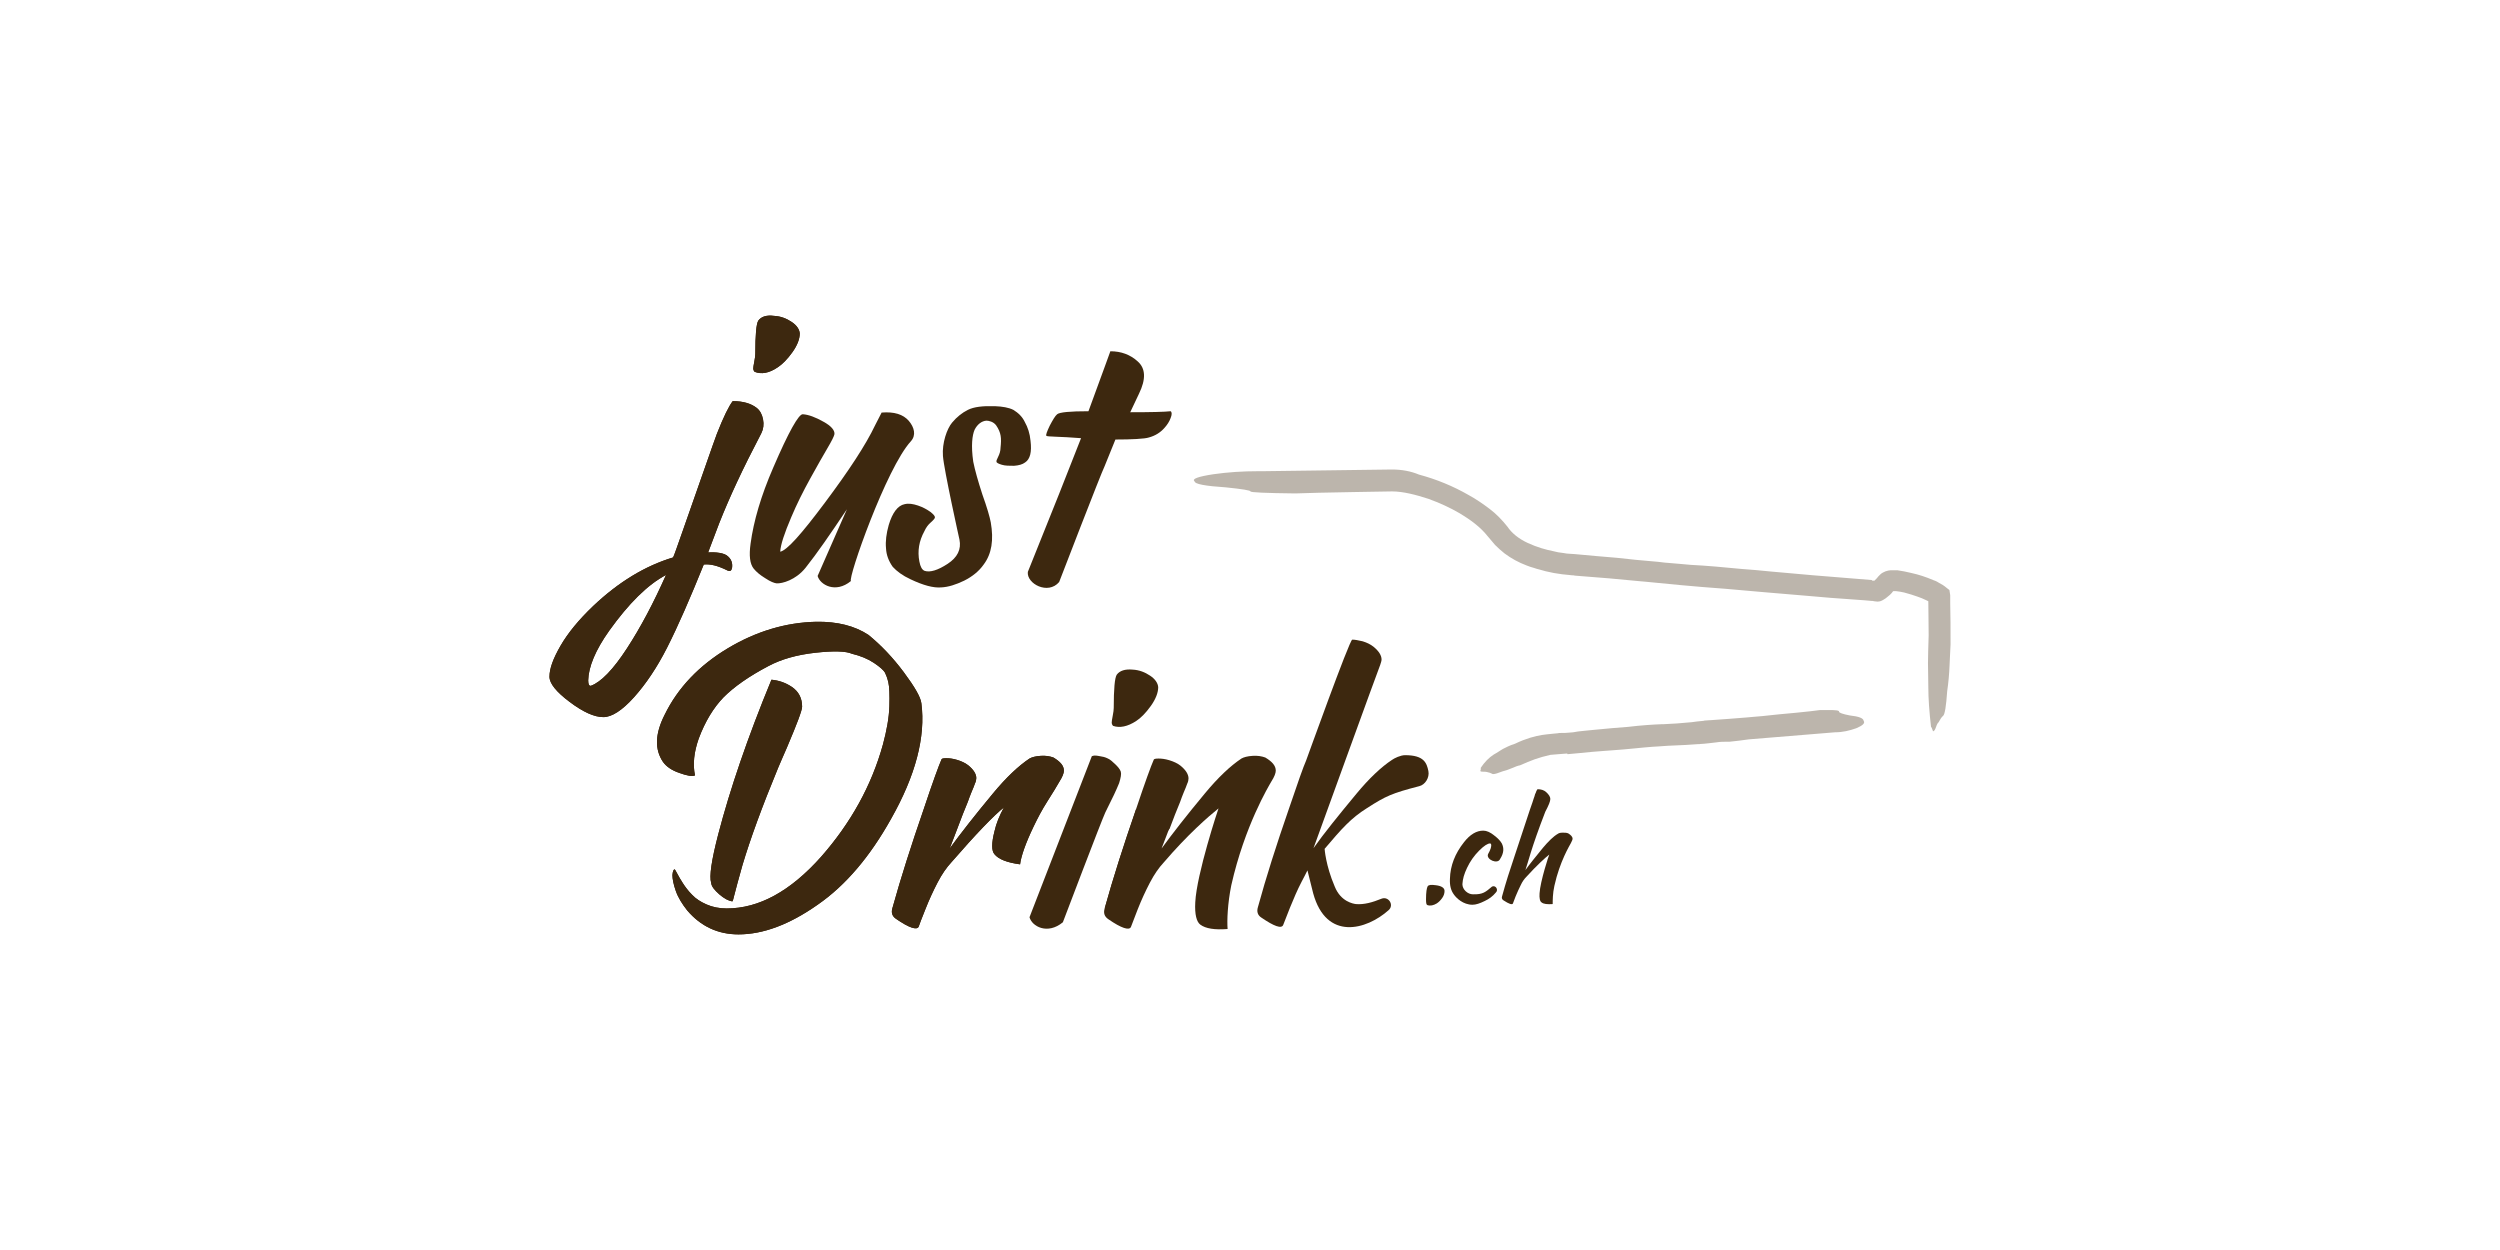 <?xml version="1.0" encoding="utf-8"?>
<!-- Generator: Adobe Illustrator 26.5.0, SVG Export Plug-In . SVG Version: 6.00 Build 0)  -->
<svg version="1.1" baseProfile="basic" id="Ebene_1"
	 xmlns="http://www.w3.org/2000/svg" xmlns:xlink="http://www.w3.org/1999/xlink" x="0px" y="0px" viewBox="0 0 540 270"
	 xml:space="preserve">
<g id="Page-1">
	<g id="just-Drink-Logo_mb_brown_URL_v2">
		<g id="Ebene_2_00000133519980826820110290000015221294384625189304_">
			<g id="Group" transform="translate(155.707, 36.685)">
				<path id="Path" fill="#BCB5AC" d="M239.268,116.683c-0.509,0-1.091,0-1.819,0c-1.091,0.146-2.838,0.364-5.166,0.582
					c-2.401,0.218-4.803,0.437-7.349,0.728c-1.164,0.073-2.256,0.218-3.347,0.291c-2.329,0.218-4.875,0.364-7.713,0.582
					c-0.437,0-0.873,0.073-1.091,0.073c-0.218,0-0.364,0-0.509,0.073c-0.509,0.073-0.946,0.073-1.455,0.146
					c-0.364,0.073-0.728,0.073-1.091,0.146c-2.183,0.218-4.22,0.364-6.112,0.437c-0.146,0-0.218,0-0.364,0
					c-1.892,0.073-4.293,0.218-7.349,0.582c-2.037,0.146-4.584,0.364-7.495,0.655c-0.728,0.073-1.383,0.146-2.183,0.218
					c-0.728,0.073-1.455,0.146-2.11,0.291c-0.291,0-0.582,0.073-0.873,0.073c-0.582,0.073-1.164,0.073-1.746,0.073
					c-0.291,0-0.509,0-0.8,0.073c-0.291,0-0.509,0.073-0.8,0.073c-1.019,0.073-1.892,0.218-2.547,0.291
					c-1.383,0.218-3.42,0.728-5.821,1.892c-1.164,0.364-1.965,0.8-2.547,1.091c-0.291,0.146-0.582,0.364-0.946,0.582
					c-0.364,0.218-0.655,0.437-1.091,0.655c-1.019,0.655-1.965,1.601-2.838,2.911c0.073,0.073,0.073,0.291-0.073,0.655
					c0.146,0.146,0.364,0.146,0.655,0.146c0.073,0,0.073,0,0.146,0c0.073,0,0.146,0,0.146,0c0.291,0,0.437,0.073,0.509,0.073
					c0.437,0.073,0.8,0.218,1.091,0.364c0.073,0.073,0.146,0.073,0.291,0.073c0.364,0,1.019-0.218,1.965-0.582
					c0.8-0.218,1.455-0.437,2.11-0.728c0.655-0.291,1.237-0.509,1.674-0.582c1.164-0.509,2.183-0.946,3.202-1.31
					c1.019-0.364,2.11-0.655,3.347-0.946c0.582-0.073,1.164-0.073,1.746-0.146c0.655-0.073,1.237-0.073,1.892-0.146l0.073,0.146
					c1.892-0.146,3.711-0.364,5.385-0.509c0.946-0.073,1.892-0.146,2.765-0.218c0.364,0,0.728-0.073,1.019-0.073
					c0.946-0.073,1.892-0.146,2.838-0.218l2.328-0.218c0.8-0.073,1.528-0.146,2.256-0.218c0.582-0.073,1.164-0.073,1.746-0.146
					c0.437,0,0.8-0.073,1.237-0.073c0.655-0.073,1.383-0.073,2.11-0.146c2.183-0.073,4.73-0.218,7.786-0.437
					c0.655-0.073,1.528-0.146,2.62-0.291c0.873-0.146,1.674-0.146,2.401-0.146c0.146,0,0.364,0,0.509,0
					c1.31-0.146,2.765-0.291,4.148-0.509l18.628-1.528c1.674,0,3.129-0.364,4.584-0.873c1.383-0.582,1.965-1.091,1.601-1.601
					c-0.073-0.582-1.019-0.946-2.983-1.164c-1.528-0.291-2.328-0.582-2.328-0.8C241.597,116.756,240.796,116.683,239.268,116.683"/>
				<path id="Path_00000178896337637886974320000005184371559410004370_" fill="#BCB5AC" d="M144.964,64.729
					c-0.073,0-0.073,0-0.146,0l-5.53,0.073l-22.048,0.291c-0.364,0-0.728,0-1.091,0c-3.493,0-6.694,0.218-9.751,0.655
					c-3.347,0.509-4.73,1.019-4.075,1.528c0,0.582,2.256,1.019,6.767,1.31c3.566,0.364,5.312,0.655,5.312,0.873
					c0,0.218,3.202,0.364,9.678,0.437c2.547-0.073,6.694-0.218,12.297-0.291c2.838-0.073,5.676-0.073,8.586-0.146
					c2.401,0,5.166,0.728,7.859,1.601c2.401,0.873,4.657,1.892,6.767,3.129c2.183,1.31,4.439,2.911,6.04,4.948
					c0.364,0.437,1.019,1.237,1.601,1.892c0.655,0.655,1.31,1.237,2.037,1.819c1.455,1.091,3.056,1.965,4.803,2.62
					c0.509,0.218,1.019,0.364,1.528,0.509c0.437,0.146,0.873,0.291,1.237,0.364c0.437,0.146,0.873,0.218,1.31,0.364
					c1.237,0.291,2.328,0.509,3.566,0.655c0.509,0.073,0.946,0.073,1.455,0.146l0.655,0.073c0.218,0,0.437,0,0.655,0.073
					c5.021,0.364,9.969,0.8,14.335,1.237c0.291,0,0.582,0.073,0.873,0.073c4.439,0.437,10.114,1.019,17.245,1.528
					c4.803,0.437,10.769,0.946,17.755,1.528c1.674,0.146,3.274,0.291,5.094,0.437c1.674,0.146,3.347,0.218,5.021,0.364
					c0.655,0.073,1.31,0.073,2.037,0.146c0.582,0.073,1.164,0.073,1.674,0.146c0.218,0,0.364,0,0.582,0.073
					c0.218,0,0.437,0.073,0.655,0.073h0.073h0.073c0.437,0,0.8-0.146,1.164-0.364c0.364-0.218,0.728-0.437,1.019-0.728
					c0.146-0.146,0.291-0.218,0.437-0.364c0.073-0.073,0.146-0.146,0.218-0.218c0.146-0.146,0.291-0.291,0.364-0.437l0.146-0.146
					l0,0h0.073l0,0h0.073c0,0,0,0,0.073,0s0.218,0,0.364,0c0.582,0.073,1.164,0.146,1.746,0.291
					c1.091,0.291,2.037,0.582,2.838,0.873c0.655,0.218,1.383,0.509,2.11,0.873c0.073,0.073,0.218,0.073,0.291,0.146l0,0
					c0,2.11,0.073,4.584,0.073,7.349c-0.073,2.547-0.146,4.584-0.146,6.04c0,1.455,0.073,3.129,0.073,5.094
					c0,2.547,0.218,5.457,0.582,8.659c0.073,0,0.218,0.291,0.437,0.946c0.218,0,0.437-0.291,0.655-0.946
					c0.218-0.655,0.437-0.946,0.509-0.946c0.364-0.655,0.655-1.164,1.019-1.455s0.655-2.11,0.873-5.312
					c0.291-1.965,0.437-3.784,0.509-5.53c0.073-1.746,0.146-3.274,0.218-4.584c0-3.202,0-6.185-0.073-8.95c0-0.582,0-1.091,0-1.674
					c-0.073-0.291-0.073-0.655-0.146-0.946c0-0.073,0-0.146-0.073-0.218L265.1,90.56l-0.364-0.291
					c-0.509-0.437-1.091-0.8-1.674-1.091l-0.364-0.218l-0.291-0.146l-0.582-0.218c-1.528-0.655-3.056-1.164-4.73-1.528
					c-0.946-0.218-1.892-0.437-2.983-0.582c-0.218,0-0.437,0-0.728,0c-0.073,0-0.073,0-0.146,0l0,0c-0.146,0-0.291,0-0.509,0
					s-0.437,0.073-0.582,0.073c-0.364,0.073-0.8,0.218-1.164,0.437c-0.146,0.073-0.364,0.218-0.509,0.364
					c-0.146,0.146-0.291,0.291-0.437,0.437l-0.364,0.437l-0.291,0.291l-0.146,0.146l0,0l-0.073,0.073h-0.073h-0.364
					c-0.073-0.073-0.146-0.146-0.146-0.146c-4.511-0.364-8.805-0.728-12.588-1.019c-2.183-0.218-4.366-0.364-6.549-0.582
					c-0.873-0.073-1.674-0.146-2.474-0.218c-2.183-0.218-4.439-0.437-6.622-0.582l-5.53-0.509c-1.892-0.146-3.638-0.291-5.312-0.364
					c-1.383-0.146-2.692-0.218-4.148-0.364c-0.946-0.073-1.965-0.146-2.911-0.291c-1.601-0.146-3.274-0.291-4.875-0.437
					c-2.547-0.291-5.312-0.582-8.368-0.8c-1.528-0.146-3.129-0.291-4.803-0.437c-0.364,0-0.8-0.073-1.164-0.073
					c-0.364,0-0.8-0.073-1.164-0.146c-0.8-0.073-1.601-0.218-2.401-0.437c-1.455-0.291-3.347-0.8-5.385-1.746
					c-2.037-0.946-3.493-2.183-4.366-3.493c-1.091-1.383-2.401-2.765-3.857-3.857c-1.455-1.091-2.911-2.11-4.511-2.983
					c-3.42-1.965-6.985-3.42-10.769-4.439C149.039,65.092,147.074,64.729,144.964,64.729"/>
			</g>
			<path id="Path_00000168817470045529817020000012707787168560707769_" fill="#3D280F" d="M220.338,186.694
				c-2.765-0.364-4.657-1.091-5.53-2.183c-0.655-0.728-0.655-2.401,0-4.948c0.364-1.674,1.091-3.42,2.037-5.166
				c-2.256,1.819-6.04,5.748-11.351,11.861c-1.019,1.091-2.037,2.547-2.983,4.366s-1.819,3.711-2.62,5.748
				c-0.8,2.037-1.31,3.274-1.455,3.784c-0.364,0.8-2.037,0.291-4.875-1.674c-0.873-0.582-1.091-1.383-0.8-2.329
				c1.819-6.549,4.075-13.607,6.767-21.393c1.965-5.894,3.274-9.46,3.857-10.769c0.073-0.146,0.437-0.218,1.019-0.218
				c0.582,0,1.383,0.073,2.328,0.364c0.946,0.291,1.746,0.655,2.401,1.164c1.164,0.946,1.746,1.892,1.746,2.765
				c0,0.291-0.073,0.728-0.291,1.164c-0.146,0.509-0.437,1.091-0.728,1.819s-0.582,1.455-0.8,2.11
				c-0.291,0.728-0.655,1.601-1.091,2.692c-0.437,1.091-0.8,2.11-1.164,3.056l-1.674,4.366c2.329-3.202,5.457-7.204,9.387-11.934
				c2.838-3.42,5.457-5.894,7.859-7.495c0.509-0.291,1.31-0.509,2.401-0.582c1.091-0.073,1.965,0.073,2.765,0.364
				c1.455,0.873,2.256,1.746,2.256,2.838c0,0.509-0.291,1.31-0.946,2.328c-0.582,1.019-1.455,2.474-2.62,4.293
				c-1.164,1.819-2.11,3.638-2.983,5.457C221.502,182.183,220.556,184.948,220.338,186.694z"/>
			<path id="Path_00000181806746657314676680000003806856575495517869_" fill="#3D280F" d="M199.017,151.912
				c-0.146-1.31-1.455-3.565-3.784-6.694c-2.328-3.129-4.875-5.821-7.64-8.077c-2.983-1.965-6.767-2.911-11.279-2.838
				c-6.549,0.146-12.952,2.037-19.137,5.748s-10.769,8.514-13.607,14.335c-2.11,4.148-2.183,7.495-0.364,10.187
				c0.728,1.019,1.892,1.819,3.566,2.401c1.674,0.582,2.765,0.8,3.347,0.509c-0.509-2.401-0.218-5.021,0.8-7.931
				c1.383-3.711,3.202-6.694,5.385-8.95c2.256-2.256,5.457-4.511,9.605-6.694c2.838-1.528,6.258-2.474,10.187-2.911
				s6.622-0.364,7.931,0.218c1.819,0.437,3.42,1.091,4.73,1.965c1.31,0.873,2.11,1.601,2.401,2.11
				c0.218,0.437,0.509,1.164,0.728,2.11c0.218,0.946,0.291,2.692,0.218,5.166c-0.073,2.474-0.582,5.239-1.383,8.223
				c-2.474,8.95-6.985,17.027-13.389,24.304c-6.622,7.422-13.389,11.133-20.374,11.133c-1.601,0-3.056-0.291-4.366-0.873
				c-1.31-0.582-2.328-1.237-3.129-2.11c-0.8-0.8-1.455-1.674-1.965-2.474c-0.509-0.8-0.946-1.528-1.237-2.11
				s-0.509-0.873-0.509-0.873c-0.291,0-0.437,0.437-0.509,1.237c0,0.8,0.218,1.965,0.728,3.42c0.509,1.455,1.383,2.838,2.474,4.22
				c2.911,3.42,6.622,5.166,11.06,5.166c5.312,0,10.988-2.11,17.1-6.403c6.112-4.22,11.351-10.478,15.863-18.555
				C197.78,167.484,199.963,159.116,199.017,151.912z"/>
			<path id="Path_00000003793505631038146100000004360512277344898227_" fill="#3D280F" d="M155.358,193.171
				c1.019,0.873,1.892,1.383,2.838,1.528c0.146-0.218,0.218-0.582,0.364-1.164c0.146-0.582,0.364-1.455,0.728-2.765
				c0.364-1.237,0.728-2.547,1.091-3.929c1.674-5.603,4.22-12.588,7.713-21.029c0.582-1.31,1.164-2.765,1.892-4.366
				c0.655-1.528,1.164-2.765,1.455-3.493c0.291-0.8,0.655-1.601,0.946-2.401c0.291-0.8,0.509-1.383,0.655-1.892
				c0.146-0.437,0.218-0.8,0.218-1.019c0-1.819-0.728-3.274-2.256-4.293c-1.31-0.873-2.765-1.383-4.366-1.528
				c-5.166,12.516-8.95,23.649-11.497,33.399c-1.455,5.603-1.965,9.096-1.528,10.478
				C153.684,191.497,154.339,192.225,155.358,193.171z"/>
			<path id="Path_00000043449692493022738890000000387164691943921068_" fill="#3D280F" d="M241.221,145.728
				c-0.437,0.655-0.655,3.056-0.655,7.204c0,0.364-0.073,0.946-0.218,1.674c-0.145,0.728-0.218,1.237-0.218,1.455
				s0.073,0.509,0.291,0.728c1.455,0.509,3.129,0.146,4.948-1.019c1.019-0.655,2.11-1.746,3.202-3.274
				c1.091-1.528,1.601-2.911,1.601-4.075c-0.073-0.873-0.655-1.746-1.746-2.474c-1.091-0.728-2.328-1.237-3.784-1.31
				C243.04,144.491,241.876,144.854,241.221,145.728z"/>
			<path id="Path_00000140016032708128196570000004822065327353266111_" fill="#3D280F" d="M229.579,199.21
				c0,0,8.368-22.048,9.168-23.722c0.8-1.674,1.455-2.911,1.892-3.857c0.436-0.946,0.8-1.746,1.091-2.474
				c0.364-1.164,0.509-1.965,0.364-2.474c-0.146-0.509-0.728-1.237-1.674-2.037c-0.728-0.728-1.674-1.164-2.838-1.31
				c-1.091-0.218-1.31-0.146-1.746,0l-13.462,34.782C222.884,200.083,226.232,201.975,229.579,199.21z"/>
			<path id="Path_00000036227450821348705820000008633397160969276063_" fill="#3D280F" d="M176.605,124.407
				c0.509,1.892,3.857,3.857,7.204,1.091c-0.728-0.509,7.64-24.449,12.952-30.198c1.164-1.31,0.728-2.983-0.437-4.366
				c-1.237-1.455-3.202-2.037-5.894-1.819l-1.383,2.692c-2.037,4.293-5.676,9.823-10.842,16.736s-8.223,10.333-9.678,10.624
				c0.073-1.455,0.873-3.929,2.401-7.495c1.164-2.765,2.547-5.53,4.075-8.295s2.765-4.948,3.711-6.549
				c0.946-1.601,1.455-2.62,1.528-3.056c0.073-0.8-0.655-1.746-2.401-2.692c-1.674-0.946-3.202-1.528-4.439-1.601
				c-0.873-0.073-3.056,3.784-6.403,11.57c-2.62,6.04-4.22,11.497-4.875,16.372c-0.364,2.62-0.146,4.366,0.655,5.385
				c0.582,0.728,1.455,1.455,2.547,2.11c1.091,0.728,1.892,1.019,2.401,1.091c1.237,0.073,4.148-0.728,6.258-3.347
				c2.547-3.202,5.239-7.131,8.95-12.661L176.605,124.407z"/>
			<path id="Shape" fill="#3D280F" d="M157.177,123.243c0.509,0.218,0.8,0.073,0.946-0.582c0.146-1.019-0.146-1.819-0.873-2.474
				c-0.8-0.8-2.692-0.946-4.293-0.873l2.401-6.331c2.256-5.676,4.948-11.497,9.096-19.428c0.437-0.873,0.582-1.892,0.364-2.983
				c-0.218-1.091-0.655-1.892-1.383-2.474c-1.237-0.946-2.911-1.455-5.166-1.455c-0.8,1.019-1.965,3.347-3.42,7.058
				c-0.364,0.873-4.875,13.898-7.349,20.884c-1.164,3.274-1.819,5.239-2.11,5.821c-6.039,1.819-11.788,5.312-17.245,10.478
				c-3.129,2.983-5.457,5.821-7.058,8.586c-1.601,2.765-2.401,4.948-2.401,6.694c0,1.455,1.455,3.274,4.366,5.457
				s5.312,3.274,7.277,3.274c1.819,0,4.075-1.455,6.622-4.293c2.547-2.838,4.948-6.403,7.131-10.696
				c2.401-4.73,5.021-10.769,7.931-17.973C153.393,121.788,154.994,122.151,157.177,123.243z M135.42,140.052
				c-2.983,4.584-5.603,7.277-7.786,8.077c-0.364,0.073-0.582-0.291-0.582-1.164c0.073-2.911,1.528-6.476,4.511-10.697
				c4.22-5.894,8.295-9.969,12.297-12.079C141.169,130.228,138.404,135.468,135.42,140.052z"/>
			<path id="Path_00000059283119148492414900000018289856673612006531_" fill="#3D280F" d="M167.946,79.365
				c1.019-0.655,2.11-1.746,3.202-3.274c1.091-1.528,1.601-2.911,1.601-4.075c-0.073-0.873-0.655-1.746-1.746-2.474
				c-1.091-0.728-2.328-1.237-3.784-1.31c-1.674-0.218-2.765,0.146-3.42,1.019c-0.437,0.655-0.655,3.056-0.655,7.204
				c0,0.364-0.073,0.946-0.218,1.674c-0.146,0.728-0.218,1.237-0.218,1.455c0,0.218,0.073,0.509,0.291,0.728
				C164.454,80.893,166.127,80.602,167.946,79.365z"/>
			<path id="Path_00000093874160811753509790000017104479048351477942_" fill="#3D280F" d="M220.338,186.694
				c-2.765-0.364-4.657-1.091-5.53-2.183c-0.655-0.728-0.655-2.401,0-4.948c0.364-1.674,1.091-3.42,2.037-5.166
				c-2.256,1.819-6.04,5.748-11.351,11.861c-1.019,1.091-2.037,2.547-2.983,4.366s-1.819,3.711-2.62,5.748
				c-0.8,2.037-1.31,3.274-1.455,3.784c-0.364,0.8-2.037,0.291-4.875-1.674c-0.873-0.582-1.091-1.383-0.8-2.329
				c1.819-6.549,4.075-13.607,6.767-21.393c1.965-5.894,3.274-9.46,3.857-10.769c0.073-0.146,0.437-0.218,1.019-0.218
				c0.582,0,1.383,0.073,2.328,0.364c0.946,0.291,1.746,0.655,2.401,1.164c1.164,0.946,1.746,1.892,1.746,2.765
				c0,0.291-0.073,0.728-0.291,1.164c-0.146,0.509-0.437,1.091-0.728,1.819s-0.582,1.455-0.8,2.11
				c-0.291,0.728-0.655,1.601-1.091,2.692c-0.437,1.091-0.8,2.11-1.164,3.056l-1.674,4.366c2.329-3.202,5.457-7.204,9.387-11.934
				c2.838-3.42,5.457-5.894,7.859-7.495c0.509-0.291,1.31-0.509,2.401-0.582c1.091-0.073,1.965,0.073,2.765,0.364
				c1.455,0.873,2.256,1.746,2.256,2.838c0,0.509-0.291,1.31-0.946,2.328c-0.582,1.019-1.455,2.474-2.62,4.293
				c-1.164,1.819-2.11,3.638-2.983,5.457C221.502,182.183,220.556,184.948,220.338,186.694z"/>
			<path id="Path_00000148659885440110878070000001777655532801473685_" fill="#3D280F" d="M199.017,151.912
				c-0.146-1.31-1.455-3.565-3.784-6.694c-2.328-3.129-4.875-5.821-7.64-8.077c-2.983-1.965-6.767-2.911-11.279-2.838
				c-6.549,0.146-12.952,2.037-19.137,5.748s-10.769,8.514-13.607,14.335c-2.11,4.148-2.183,7.495-0.364,10.187
				c0.728,1.019,1.892,1.819,3.566,2.401c1.674,0.582,2.765,0.8,3.347,0.509c-0.509-2.401-0.218-5.021,0.8-7.931
				c1.383-3.711,3.202-6.694,5.385-8.95c2.256-2.256,5.457-4.511,9.605-6.694c2.838-1.528,6.258-2.474,10.187-2.911
				s6.622-0.364,7.931,0.218c1.819,0.437,3.42,1.091,4.73,1.965c1.31,0.873,2.11,1.601,2.401,2.11
				c0.218,0.437,0.509,1.164,0.728,2.11c0.218,0.946,0.291,2.692,0.218,5.166c-0.073,2.474-0.582,5.239-1.383,8.223
				c-2.474,8.95-6.985,17.027-13.389,24.304c-6.622,7.422-13.389,11.133-20.374,11.133c-1.601,0-3.056-0.291-4.366-0.873
				c-1.31-0.582-2.328-1.237-3.129-2.11c-0.8-0.8-1.455-1.674-1.965-2.474c-0.509-0.8-0.946-1.528-1.237-2.11
				s-0.509-0.873-0.509-0.873c-0.291,0-0.437,0.437-0.509,1.237c0,0.8,0.218,1.965,0.728,3.42c0.509,1.455,1.383,2.838,2.474,4.22
				c2.911,3.42,6.622,5.166,11.06,5.166c5.312,0,10.988-2.11,17.1-6.403c6.112-4.22,11.351-10.478,15.863-18.555
				C197.78,167.484,199.963,159.116,199.017,151.912z"/>
			<path id="Path_00000040573172558982622330000000483609597963017654_" fill="#3D280F" d="M155.358,193.171
				c1.019,0.873,1.892,1.383,2.838,1.528c0.146-0.218,0.218-0.582,0.364-1.164c0.146-0.582,0.364-1.455,0.728-2.765
				c0.364-1.237,0.728-2.547,1.091-3.929c1.674-5.603,4.22-12.588,7.713-21.029c0.582-1.31,1.164-2.765,1.892-4.366
				c0.655-1.528,1.164-2.765,1.455-3.493c0.291-0.8,0.655-1.601,0.946-2.401c0.291-0.8,0.509-1.383,0.655-1.892
				c0.146-0.437,0.218-0.8,0.218-1.019c0-1.819-0.728-3.274-2.256-4.293c-1.31-0.873-2.765-1.383-4.366-1.528
				c-5.166,12.516-8.95,23.649-11.497,33.399c-1.455,5.603-1.965,9.096-1.528,10.478
				C153.684,191.497,154.339,192.297,155.358,193.171z"/>
			<path id="Path_00000025435992967444092990000005168852573222333066_" fill="#3D280F" d="M228.778,106.652l-6.767,16.882
				c-0.291,2.547,4.366,5.021,6.767,2.183c0,0,9.023-23.431,9.823-25.031l2.328-5.748c3.493,0,6.331-0.146,7.204-0.437
				c1.382-0.364,2.547-1.091,3.42-2.11c0.582-0.655,1.019-1.31,1.31-2.11c0.291-0.728,0.291-1.237,0-1.455
				c-1.31,0.146-4.22,0.218-8.732,0.218l1.892-4.002c1.528-3.129,1.455-5.457-0.291-6.985c-1.601-1.455-3.565-2.183-5.894-2.183
				c0,0.073-1.601,4.366-4.73,12.952c-4.002,0-6.258,0.218-6.767,0.655c-0.437,0.364-0.946,1.237-1.601,2.474
				c-0.582,1.237-0.873,1.965-0.728,2.183c0.146,0.218,3.056,0.146,7.495,0.509L228.778,106.652z"/>
			<path id="Path_00000178190184291916961230000017281532184677012353_" fill="#3D280F" d="M210.514,92.827
				c0.582-1.164,1.528-1.892,2.547-1.965c0.509,0,1.528,0.218,2.11,1.019c1.091,1.601,1.164,2.765,0.946,4.803
				c0,0.728-0.218,1.383-0.509,1.965c-0.291,0.582-0.437,0.946-0.364,1.091c0,0.218,0.437,0.437,1.164,0.655
				c0.728,0.218,1.601,0.218,2.62,0.218c1.019-0.073,1.819-0.291,2.401-0.728c1.091-0.728,1.455-2.256,1.164-4.657
				c-0.146-1.601-0.582-2.911-1.237-4.075c-0.509-1.091-1.383-1.965-2.474-2.62c-1.019-0.509-2.328-0.728-4.002-0.8
				c-2.62-0.073-4.511,0.146-5.821,0.8c-1.164,0.582-2.328,1.455-3.42,2.765c-1.091,1.31-2.183,4.366-1.965,7.204
				c0.218,2.983,3.566,18.046,3.566,18.046c0.437,2.11-0.437,3.857-2.547,5.239s-3.784,1.892-4.948,1.528
				c-0.582-0.218-0.946-0.873-1.164-2.037c-0.437-2.256-0.073-4.439,1.091-6.549c0.364-0.8,0.8-1.383,1.383-1.892
				c0.582-0.509,0.873-0.873,0.873-1.019c0.073-0.291-0.218-0.655-0.946-1.237c-0.728-0.509-1.601-1.019-2.692-1.383
				c-1.091-0.364-2.037-0.509-2.911-0.291c-1.455,0.291-2.62,1.819-3.42,4.511c-0.509,1.819-0.728,3.493-0.582,5.021
				c0.073,1.455,0.582,2.765,1.455,4.002c0.873,0.946,2.11,1.892,3.857,2.692c2.765,1.31,4.948,1.892,6.622,1.746
				c1.528-0.073,3.129-0.582,4.948-1.455c1.746-0.873,3.202-2.037,4.22-3.493c1.746-2.328,2.183-5.312,1.528-9.096
				c-0.218-1.164-0.8-3.202-1.819-6.04c-0.946-2.911-1.601-5.239-1.965-7.058C209.714,96.247,210.005,93.991,210.514,92.827z"/>
			<path id="Path_00000105394288745821377100000011996812094795090866_" fill="#3D280F" d="M286.118,183.347
				c3.711-4.366,5.676-6.622,9.168-8.805c4.075-2.62,5.385-3.202,11.279-4.73c1.237-0.291,2.256-1.819,1.965-3.274
				c-0.364-1.746-0.946-3.42-5.021-3.42c-1.019,0-2.328,0.655-2.838,1.019c-2.328,1.528-4.948,4.002-7.713,7.349
				c-3.857,4.657-6.986,8.514-9.241,11.715c0,0,14.189-39.148,14.408-39.584c0.146-0.437,0.291-0.873,0.291-1.164
				c0-0.873-0.582-1.819-1.746-2.765c-0.655-0.509-1.383-0.873-2.328-1.164c-0.946-0.218-1.674-0.364-2.256-0.364
				s-9.896,25.977-9.969,26.123c-0.582,1.31-1.819,4.803-3.784,10.624c-2.62,7.568-4.875,14.626-6.622,21.029
				c-0.291,0.946-0.073,1.746,0.728,2.256c2.765,1.892,4.366,2.474,4.73,1.601c0.218-0.509,0.655-1.674,1.455-3.711
				c0.8-1.965,1.601-3.857,2.547-5.676c0.437-0.8,0.873-1.674,1.237-2.401l1.237,4.948c2.838,10.333,11.497,7.931,16.299,3.638
				c1.237-1.091,0-3.056-1.528-2.474c-1.965,0.8-3.784,1.31-5.53,1.164c-0.582-0.073-3.274-0.509-4.584-3.784
				C286.336,186.913,286.118,183.347,286.118,183.347z"/>
			<path id="Shape_00000077300607109656822860000004891406924418931128_" fill="#3D280F" d="M157.177,123.243
				c0.509,0.218,0.8,0.073,0.946-0.582c0.146-1.019-0.146-1.819-0.873-2.474c-0.8-0.8-2.692-0.946-4.293-0.873l2.401-6.331
				c2.256-5.676,4.948-11.497,9.096-19.428c0.437-0.873,0.582-1.892,0.364-2.983c-0.218-1.091-0.655-1.892-1.383-2.474
				c-1.237-0.946-2.911-1.455-5.166-1.455c-0.8,1.019-1.965,3.347-3.42,7.058c-0.364,0.873-4.875,13.898-7.349,20.884
				c-1.164,3.274-1.819,5.239-2.11,5.821c-6.039,1.819-11.788,5.312-17.245,10.478c-3.129,2.983-5.457,5.821-7.058,8.586
				c-1.601,2.765-2.401,4.948-2.401,6.694c0,1.455,1.455,3.274,4.366,5.457s5.312,3.274,7.277,3.274
				c1.819,0,4.075-1.455,6.622-4.293c2.547-2.838,4.948-6.403,7.131-10.696c2.401-4.73,5.021-10.769,7.931-17.973
				C153.393,121.788,154.994,122.151,157.177,123.243z M135.42,140.052c-2.983,4.584-5.603,7.277-7.786,8.077
				c-0.364,0.073-0.582-0.291-0.582-1.164c0.073-2.911,1.528-6.476,4.511-10.697c4.22-5.894,8.295-9.969,12.297-12.079
				C141.169,130.228,138.404,135.468,135.42,140.052z"/>
			<path id="Path_00000082359767836610917220000002093414724289468826_" fill="#3D280F" d="M167.946,79.365
				c1.019-0.655,2.11-1.746,3.202-3.274c1.091-1.528,1.601-2.911,1.601-4.075c-0.073-0.873-0.655-1.746-1.746-2.474
				c-1.091-0.728-2.328-1.237-3.784-1.31c-1.674-0.218-2.765,0.146-3.42,1.019c-0.437,0.655-0.655,3.056-0.655,7.204
				c0,0.364-0.073,0.946-0.218,1.674c-0.146,0.728-0.218,1.237-0.218,1.455c0,0.218,0.073,0.509,0.291,0.728
				C164.454,80.893,166.127,80.602,167.946,79.365z"/>
			<g id="Group_00000045581336689365724560000017225351344485074347_" transform="translate(133.696, 105.978)">
				<path id="Path_00000075852472247111578860000008225734938310912182_" fill="#3D280F" d="M118.877,72.93l-1.674,4.366
					c2.328-3.202,5.457-7.204,9.387-11.934c2.838-3.42,5.457-5.894,7.859-7.495c0.509-0.291,1.31-0.509,2.401-0.582
					c1.091-0.073,1.965,0.073,2.765,0.364c1.455,0.873,2.256,1.746,2.256,2.838c0,0.509-0.291,1.31-0.946,2.328
					c-0.582,1.019-5.748,9.532-8.659,22.412c-0.8,3.929-0.946,7.64-0.8,9.46c-2.765,0.218-4.73-0.073-5.894-0.946
					c-0.8-0.582-1.237-2.183-1.091-4.803c0.291-6.112,4.948-20.156,5.021-20.302c-2.256,1.819-6.622,5.603-11.861,11.715
					c-1.019,1.091-2.037,2.547-2.983,4.366s-1.819,3.711-2.62,5.748l-1.455,3.784c-0.364,0.8-2.037,0.291-4.875-1.674
					c-0.873-0.582-1.091-1.383-0.8-2.328c1.819-6.549,4.075-13.607,6.767-21.393"/>
				<path id="Path_00000158726682105792697150000014093768101778479292_" fill="#3D280F" d="M104.906,90.248
					c1.819-6.549,4.075-13.607,6.767-21.393c1.965-5.894,3.274-9.46,3.857-10.769c0.073-0.146,0.437-0.218,1.019-0.218
					c0.582,0,1.383,0.073,2.328,0.364c0.946,0.291,1.746,0.655,2.401,1.164c1.164,0.946,1.746,1.892,1.746,2.765
					c0,0.291-0.073,0.728-0.291,1.164c-0.146,0.509-0.437,1.091-0.728,1.819c-0.291,0.728-0.582,1.455-0.8,2.11
					c-0.291,0.728-0.655,1.601-1.091,2.692c-0.437,1.091-0.8,2.11-1.164,3.056"/>
			</g>
			<g id="Group_00000031895845493724950470000017587207813011423148_" transform="translate(211.957, 114.13)">
				<path id="Path_00000104702006599059796020000003045369649091676591_" fill="#3D280F" d="M96.354,81.369
					c-0.218-0.073-0.291-0.437-0.291-1.237c0-1.528,0.146-2.474,0.364-2.838c0.218-0.291,0.728-0.364,1.746-0.218
					c1.237,0.146,1.892,0.582,1.892,1.237c0,0.509-0.146,1.019-0.509,1.528c-0.364,0.509-0.728,0.873-1.164,1.164
					C97.664,81.441,97.009,81.587,96.354,81.369z"/>
				<path id="Path_00000016769235509764142470000009287716577180513157_" fill="#3D280F" d="M118.475,60.849
					c0.218-0.582,0.364-1.091,0.582-1.674c0.218-0.582,0.291-1.019,0.437-1.31c0.073-0.291,0.146-0.582,0.291-0.8
					c0.073-0.218,0.146-0.437,0.218-0.509c0.073-0.073,0.073-0.146,0.146-0.218c0.8,0,1.383,0.218,1.819,0.582
					c0.655,0.582,0.946,1.091,0.946,1.528c0,0.509-0.364,1.383-1.091,2.765c-3.129,8.077-3.711,10.988-4.293,12.588
					c0.946-1.31,2.183-2.838,3.784-4.803c1.164-1.383,2.256-2.474,3.274-3.056c0.218-0.146,0.509-0.218,1.019-0.218
					c0.437,0,0.8,0,1.164,0.146c0.582,0.364,0.946,0.728,0.946,1.164c0,0.218-0.146,0.509-0.364,0.946
					c-0.218,0.437-2.401,3.929-3.566,9.241c-0.364,1.601-0.364,3.202-0.364,3.929c-1.164,0.073-1.965,0-2.401-0.364
					c-0.364-0.218-0.509-0.946-0.437-1.965c0.146-2.547,2.037-8.368,2.11-8.368c-0.946,0.728-2.692,2.328-4.948,4.803
					c-0.437,0.437-0.873,1.019-1.237,1.819c-0.364,0.728-0.728,1.528-1.091,2.401l-0.582,1.528c-0.146,0.364-0.8,0.146-2.037-0.655
					c-0.364-0.218-0.437-0.582-0.291-0.946c0.728-2.692,1.674-5.676,2.765-8.877L118.475,60.849z"/>
				<path id="Path_00000137109641947718143730000003798594037782828176_" fill="#3D280F" d="M112.072,71.4
					c0.8-1.237,0.873-2.328,0.364-3.347c-0.291-0.509-0.8-1.091-1.674-1.746c-0.8-0.655-1.601-1.019-2.328-1.019
					c-1.455,0-2.838,0.8-4.148,2.474c-1.965,2.474-2.983,5.094-3.056,7.931c-0.073,1.455,0.218,2.547,0.873,3.42
					c0.509,0.728,1.965,2.183,4.002,2.183c0.728,0,1.601-0.291,2.62-0.8c0.946-0.437,1.746-1.019,2.401-1.819
					c0.655-0.582,0-1.674-0.8-1.31c-1.383,1.164-1.965,1.746-4.148,1.674c-1.091,0-2.256-1.019-2.256-2.183
					c0.073-1.164,0.364-2.183,1.019-3.566c0.655-1.383,1.528-2.62,2.62-3.711c1.019-1.019,1.819-1.528,2.328-1.528
					c0.073,0,0.218,0.073,0.218,0.146c0.146,0.437-0.073,1.164-0.655,2.183C109.016,71.545,111.562,72.637,112.072,71.4z"/>
			</g>
		</g>
	</g>
</g>
</svg>

